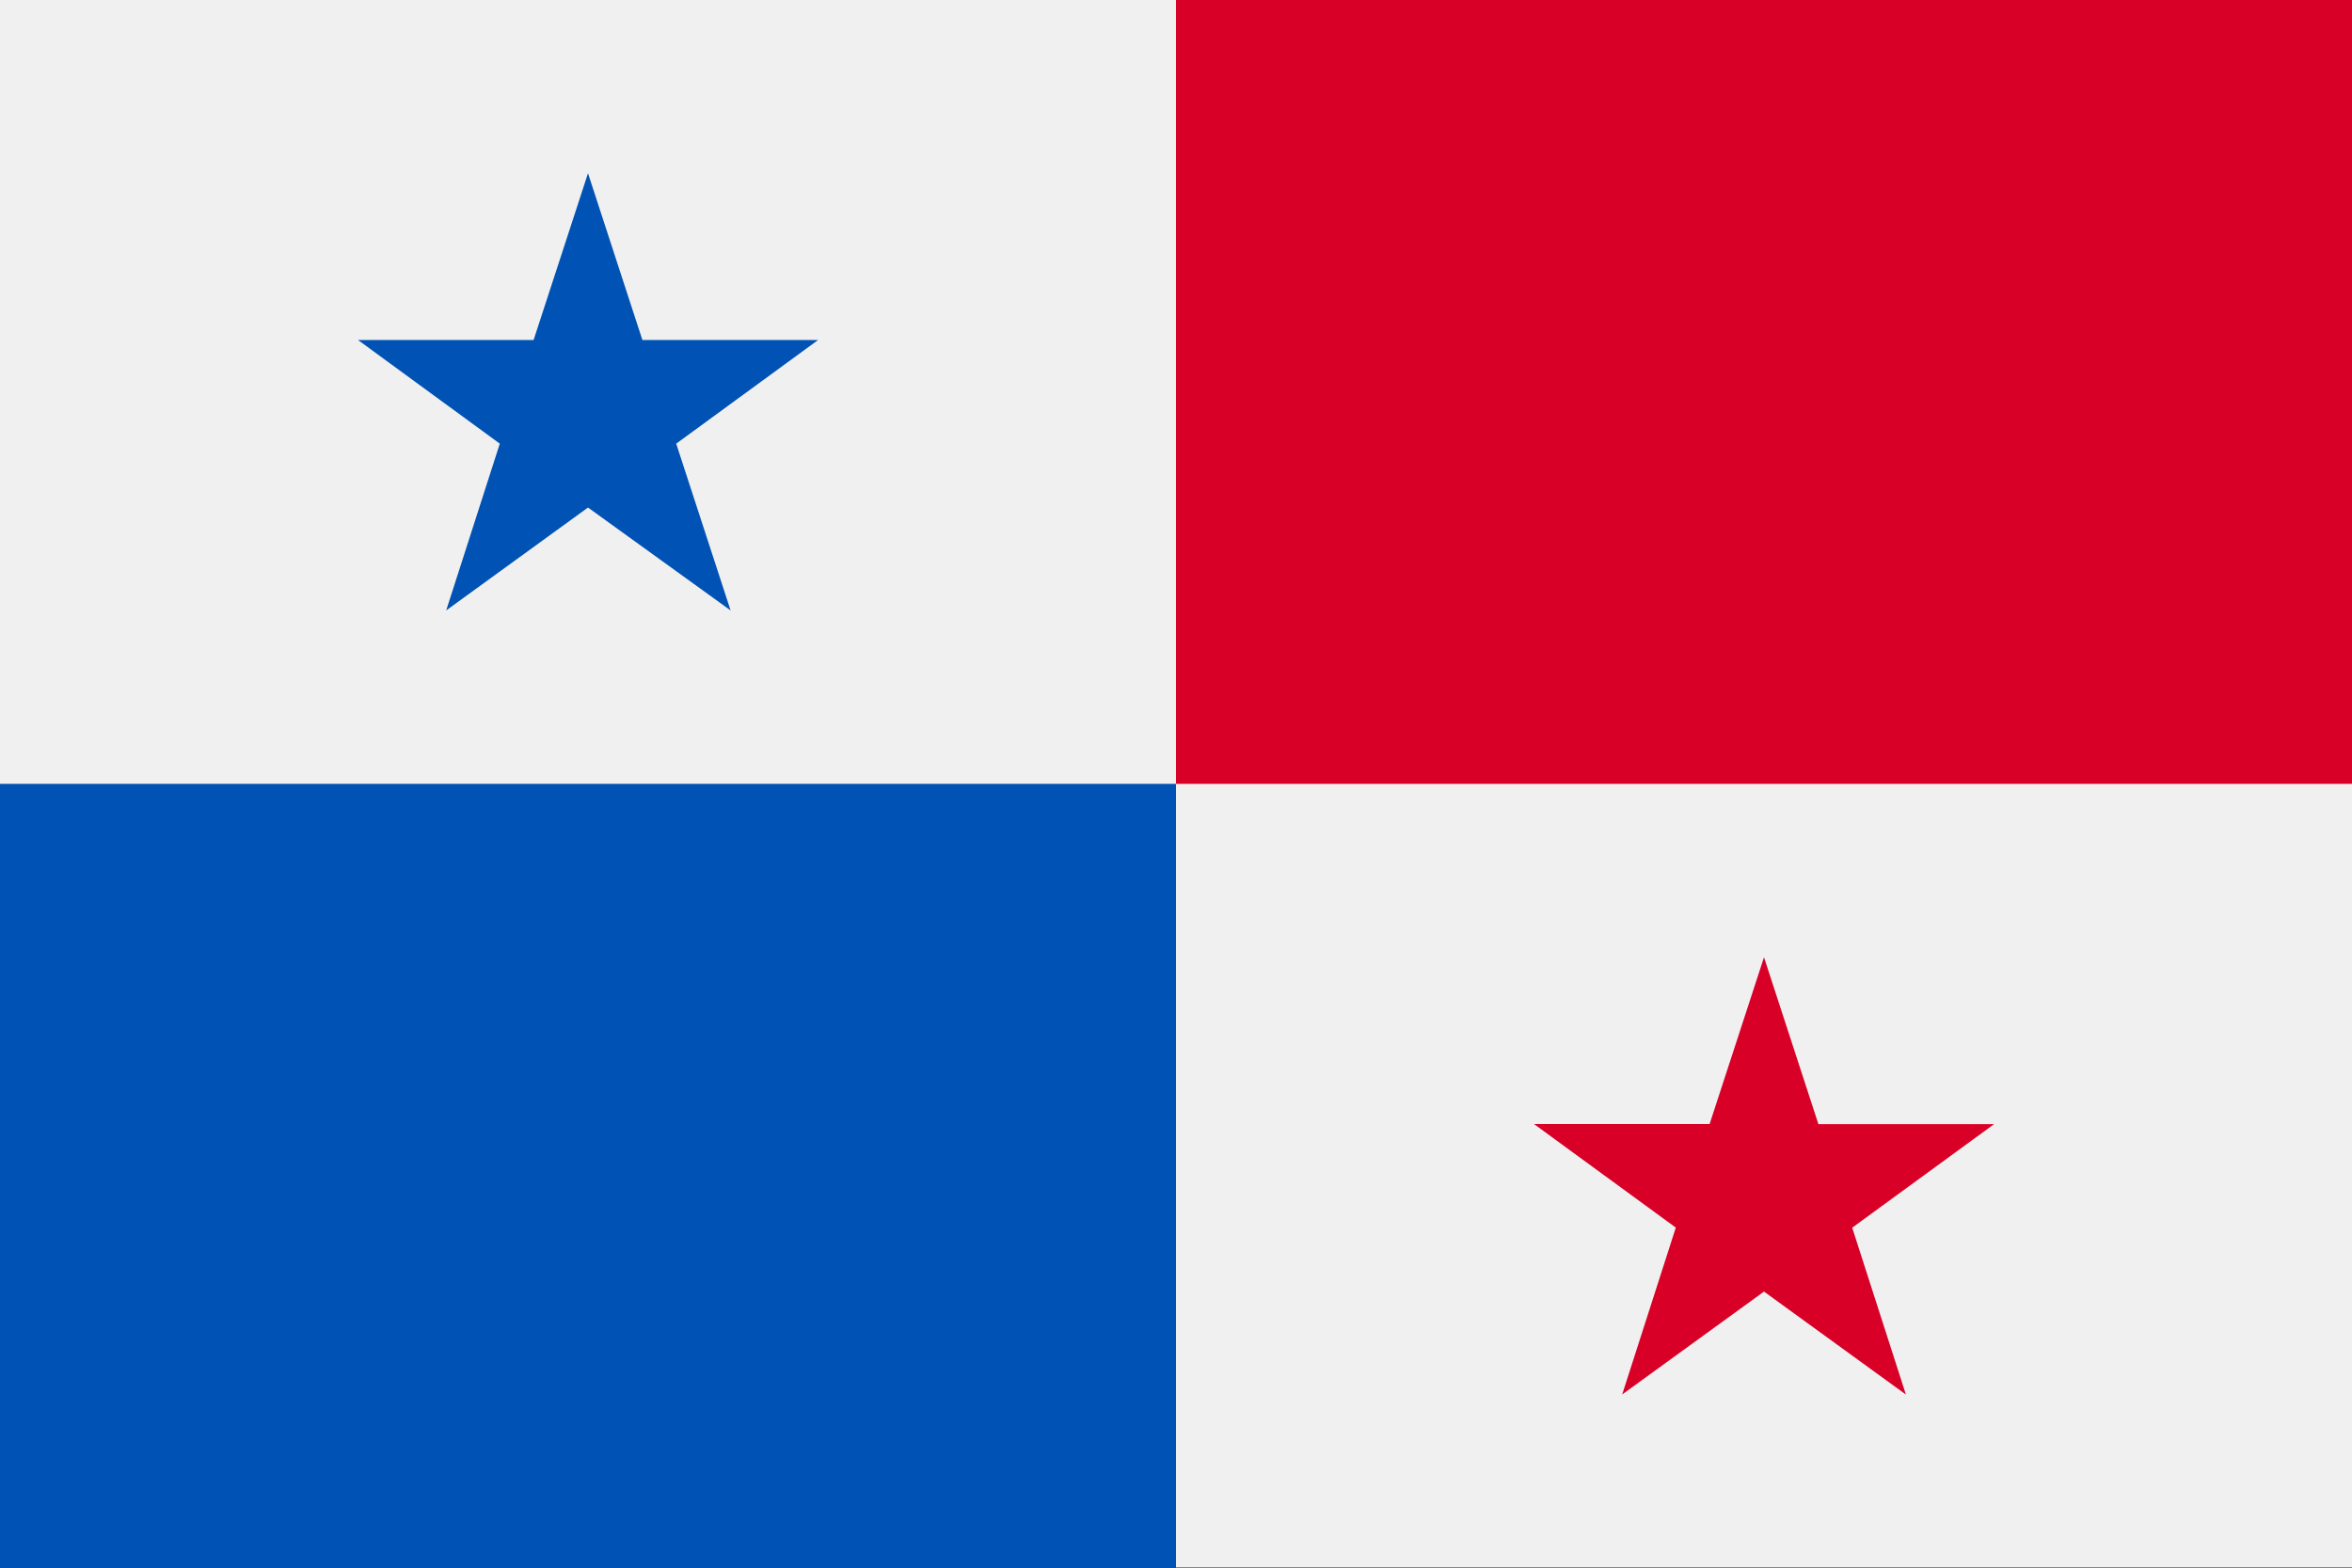 <svg xmlns="http://www.w3.org/2000/svg" width="24" height="16" fill="none"><rect width="100%" height="100%" fill="#333333" stroke="none"/><g clip-path="url(#a)"><path fill="#F0F0F0" d="M24-.003H0v15.998h24V-.003z"/><path fill="#0052B4" d="M12 8v8.003H0V8h12z"/><path fill="#D80027" d="M24-.003V8H12V-.003h12z"/><path fill="#0052B4" d="m6 1.768.555 1.702h1.793L6.9 4.528l.555 1.702L6 5.18 4.553 6.23 5.1 4.528 3.653 3.47h1.792L6 1.768z"/><path fill="#D80027" d="m18 9.77.555 1.703h1.793L18.9 12.53l.548 1.703L18 13.182l-1.447 1.05.547-1.703-1.447-1.057h1.792L18 9.77z"/></g><defs><clipPath id="a"><path fill="#fff" d="M0 0h24v16H0z"/></clipPath></defs></svg>
